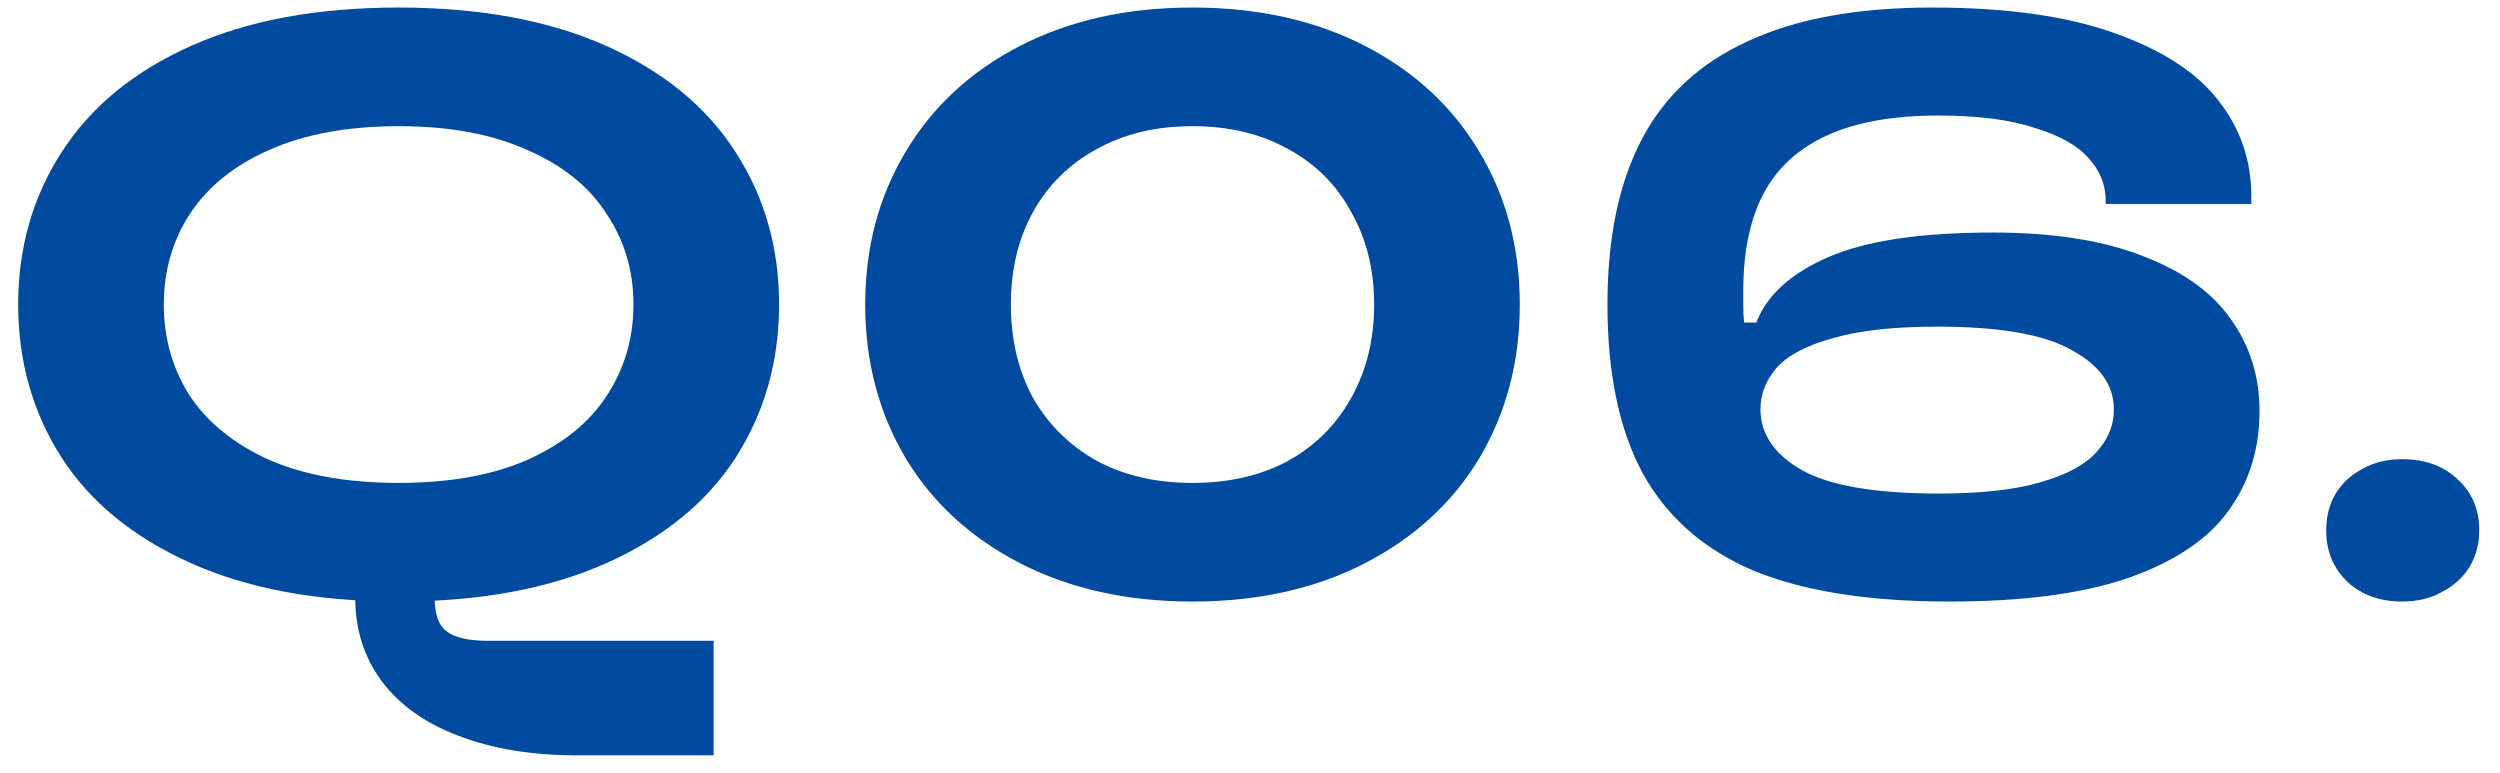 <svg width="110" height="34" viewBox="0 0 110 34" fill="none" xmlns="http://www.w3.org/2000/svg">
<path d="M17.54 26.468C13.964 26.468 10.916 25.904 8.396 24.776C5.876 23.648 3.98 22.1 2.708 20.132C1.436 18.14 0.8 15.896 0.8 13.4C0.8 10.904 1.436 8.672 2.708 6.704C3.98 4.712 5.876 3.152 8.396 2.024C10.916 0.896 13.964 0.332 17.54 0.332C21.116 0.332 24.164 0.896 26.684 2.024C29.204 3.152 31.1 4.712 32.372 6.704C33.644 8.672 34.28 10.904 34.28 13.4C34.28 15.896 33.644 18.14 32.372 20.132C31.1 22.1 29.204 23.648 26.684 24.776C24.164 25.904 21.116 26.468 17.54 26.468ZM25.424 33.236C23.408 33.236 21.656 32.948 20.168 32.372C18.704 31.82 17.576 31.016 16.784 29.96C16.016 28.904 15.632 27.692 15.632 26.324V25.424H19.124V26.288C19.124 27.008 19.292 27.5 19.628 27.764C19.988 28.052 20.612 28.196 21.5 28.196H31.4V33.236H25.424ZM17.54 21.248C19.772 21.248 21.656 20.912 23.192 20.24C24.752 19.544 25.916 18.608 26.684 17.432C27.476 16.232 27.872 14.888 27.872 13.4C27.872 11.912 27.476 10.58 26.684 9.404C25.916 8.204 24.752 7.268 23.192 6.596C21.656 5.9 19.772 5.552 17.54 5.552C15.308 5.552 13.412 5.9 11.852 6.596C10.316 7.268 9.152 8.204 8.36 9.404C7.592 10.58 7.208 11.912 7.208 13.4C7.208 14.888 7.592 16.232 8.36 17.432C9.152 18.608 10.316 19.544 11.852 20.24C13.412 20.912 15.308 21.248 17.54 21.248ZM52.47 26.468C49.59 26.468 47.058 25.904 44.874 24.776C42.69 23.648 41.01 22.1 39.834 20.132C38.658 18.14 38.07 15.896 38.07 13.4C38.07 10.904 38.658 8.672 39.834 6.704C41.01 4.712 42.69 3.152 44.874 2.024C47.058 0.896 49.59 0.332 52.47 0.332C55.35 0.332 57.882 0.896 60.066 2.024C62.25 3.152 63.93 4.712 65.106 6.704C66.282 8.672 66.87 10.904 66.87 13.4C66.87 15.896 66.282 18.14 65.106 20.132C63.93 22.1 62.25 23.648 60.066 24.776C57.882 25.904 55.35 26.468 52.47 26.468ZM52.47 21.248C54.078 21.248 55.482 20.924 56.682 20.276C57.882 19.604 58.806 18.68 59.454 17.504C60.126 16.304 60.462 14.936 60.462 13.4C60.462 11.864 60.126 10.508 59.454 9.332C58.806 8.132 57.882 7.208 56.682 6.56C55.482 5.888 54.078 5.552 52.47 5.552C50.862 5.552 49.458 5.888 48.258 6.56C47.058 7.208 46.122 8.132 45.45 9.332C44.802 10.508 44.478 11.864 44.478 13.4C44.478 14.936 44.802 16.304 45.45 17.504C46.122 18.68 47.058 19.604 48.258 20.276C49.458 20.924 50.862 21.248 52.47 21.248ZM85.775 26.468C82.224 26.468 79.344 26.012 77.135 25.1C74.951 24.164 73.332 22.736 72.275 20.816C71.243 18.896 70.728 16.424 70.728 13.4C70.728 10.472 71.231 8.048 72.24 6.128C73.248 4.208 74.808 2.768 76.919 1.808C79.031 0.824 81.731 0.332 85.019 0.332C88.26 0.332 90.924 0.704 93.011 1.448C95.124 2.192 96.659 3.188 97.62 4.436C98.579 5.66 99.059 7.064 99.059 8.648V8.972H92.651V8.828C92.651 8.132 92.4 7.508 91.895 6.956C91.415 6.404 90.624 5.96 89.519 5.624C88.439 5.264 87.023 5.084 85.272 5.084C83.303 5.084 81.683 5.372 80.412 5.948C79.139 6.524 78.204 7.376 77.603 8.504C77.004 9.632 76.704 11.06 76.704 12.788C76.704 13.004 76.704 13.232 76.704 13.472C76.704 13.712 76.716 13.952 76.74 14.192H77.279C77.736 12.992 78.791 12.032 80.448 11.312C82.103 10.592 84.516 10.232 87.683 10.232C90.347 10.232 92.555 10.58 94.308 11.276C96.059 11.948 97.344 12.872 98.159 14.048C98.999 15.224 99.419 16.568 99.419 18.08C99.419 19.76 98.963 21.224 98.052 22.472C97.163 23.72 95.7 24.704 93.659 25.424C91.644 26.12 89.016 26.468 85.775 26.468ZM85.308 21.716C87.18 21.716 88.68 21.548 89.808 21.212C90.96 20.876 91.775 20.432 92.255 19.88C92.76 19.328 93.011 18.704 93.011 18.008C93.011 16.952 92.4 16.088 91.175 15.416C89.975 14.72 87.996 14.372 85.236 14.372C83.34 14.372 81.816 14.54 80.663 14.876C79.511 15.188 78.683 15.62 78.18 16.172C77.7 16.724 77.46 17.336 77.46 18.008C77.46 19.088 78.059 19.976 79.26 20.672C80.484 21.368 82.499 21.716 85.308 21.716ZM105.702 26.468C104.718 26.468 103.914 26.18 103.29 25.604C102.666 25.004 102.354 24.248 102.354 23.336C102.354 22.736 102.486 22.208 102.75 21.752C103.038 21.272 103.434 20.9 103.938 20.636C104.442 20.348 105.03 20.204 105.702 20.204C106.71 20.204 107.526 20.504 108.15 21.104C108.774 21.68 109.086 22.424 109.086 23.336C109.086 23.936 108.942 24.476 108.654 24.956C108.366 25.412 107.97 25.772 107.466 26.036C106.962 26.324 106.374 26.468 105.702 26.468Z" fill="#004A9F"/>
</svg>
